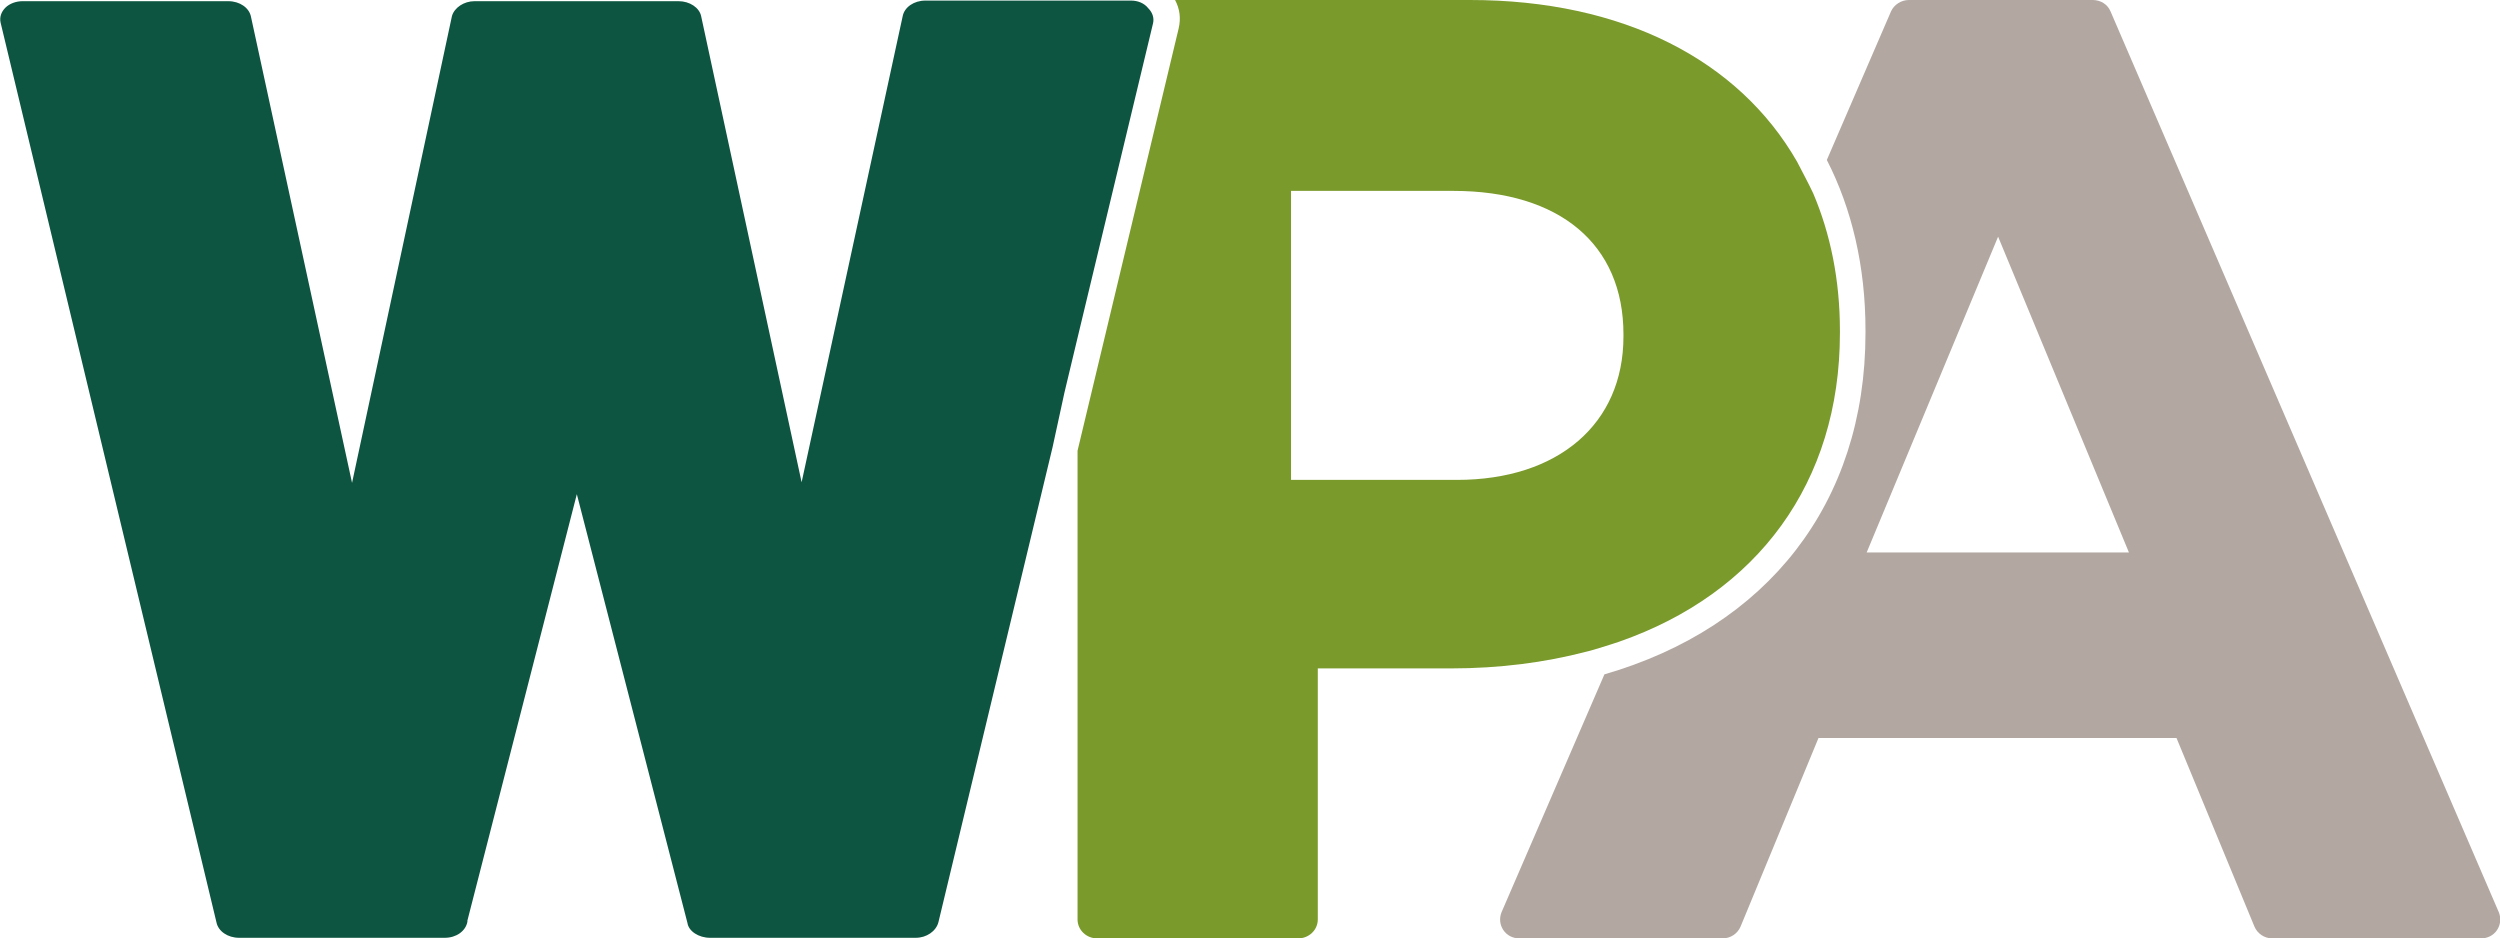 <?xml version="1.0" encoding="utf-8"?>
<!-- Generator: Adobe Illustrator 26.0.2, SVG Export Plug-In . SVG Version: 6.00 Build 0)  -->
<svg version="1.1" id="Layer_2_00000090987459099499883090000014855531558955053217_"
	 xmlns="http://www.w3.org/2000/svg" xmlns:xlink="http://www.w3.org/1999/xlink" x="0px" y="0px" viewBox="0 0 420.4 157.8"
	 style="enable-background:new 0 0 420.4 157.8;" xml:space="preserve">
<style type="text/css">
	.st0{fill:#B2A7A1;}
	.st1{fill:#7A9A2B;}
	.st2{fill:#0D5540;}
</style>
<g>
	<path class="st0" d="M313.7,56c0,28.7-16.6,49.5-43.9,57.4l-17.3,40c-0.4,1-0.3,2.1,0.3,3s1.6,1.4,2.7,1.4h34.2c1.3,0,2.5-0.8,3-2
		l13.1-31.7H366l13.1,31.7c0.5,1.2,1.7,2,3,2h35.1c1.1,0,2.1-0.5,2.7-1.4s0.7-2,0.3-3L354.9,1.9c-0.5-1.2-1.7-1.9-3-1.9H321
		c-1.3,0-2.5,0.8-3,1.9l-10.8,25c4.2,8.2,6.5,17.9,6.5,28.6V56z M336,39.8l22,53.1h-44.1L336,39.8z"/>
	<path class="st1" d="M303.5,29.7c-0.4-0.8-0.9-1.7-1.3-2.5C292.4,10.1,272.9,0,247.2,0h-49.6c0.8,1.5,1,3.1,0.6,4.8l-17,71v78.8
		c0,1.8,1.5,3.2,3.3,3.2h33.8c1.8,0,3.3-1.4,3.3-3.2v-42.2H244c8.2,0,15.8-1,22.7-2.8c0.9-0.2,1.8-0.5,2.8-0.8s1.9-0.6,2.8-0.9
		c23.2-8.1,37.1-26.7,37.1-51.9v-0.4c0-8.5-1.6-16.3-4.5-23.1C304.4,31.5,304,30.6,303.5,29.7 M245,80.7h-27.9V32.1h27.3
		c17.9,0,28.6,9,28.6,24.1v0.4C273,71.3,262,80.7,245,80.7"/>
	<path class="st2" d="M190.2,0.1h-6.5H180h-2.5h-21.9c-1.9,0-3.5,1.1-3.8,2.6l-17,78.4L117.9,2.7c-0.3-1.4-1.9-2.5-3.8-2.5H79.8
		c-1.8,0-3.4,1.1-3.8,2.5L59.2,81.2l-17-78.4c-0.3-1.5-1.9-2.6-3.8-2.6H3.8c-1.1,0-2.2,0.4-2.9,1.1s-1,1.6-0.8,2.5l36.3,151.3
		c0.3,1.5,1.9,2.6,3.8,2.6h34.6c1.9,0,3.5-1.1,3.8-2.7v-0.2L97,83.1l18.6,72.1c0.2,1.4,1.9,2.5,3.8,2.5H154c1.8,0,3.4-1.1,3.8-2.6
		L177,75.2l2-9.2l2.2-9.2l12.7-52.9c0.2-0.9-0.1-1.8-0.8-2.5C192.4,0.5,191.3,0.1,190.2,0.1"/>
</g>
</svg>
